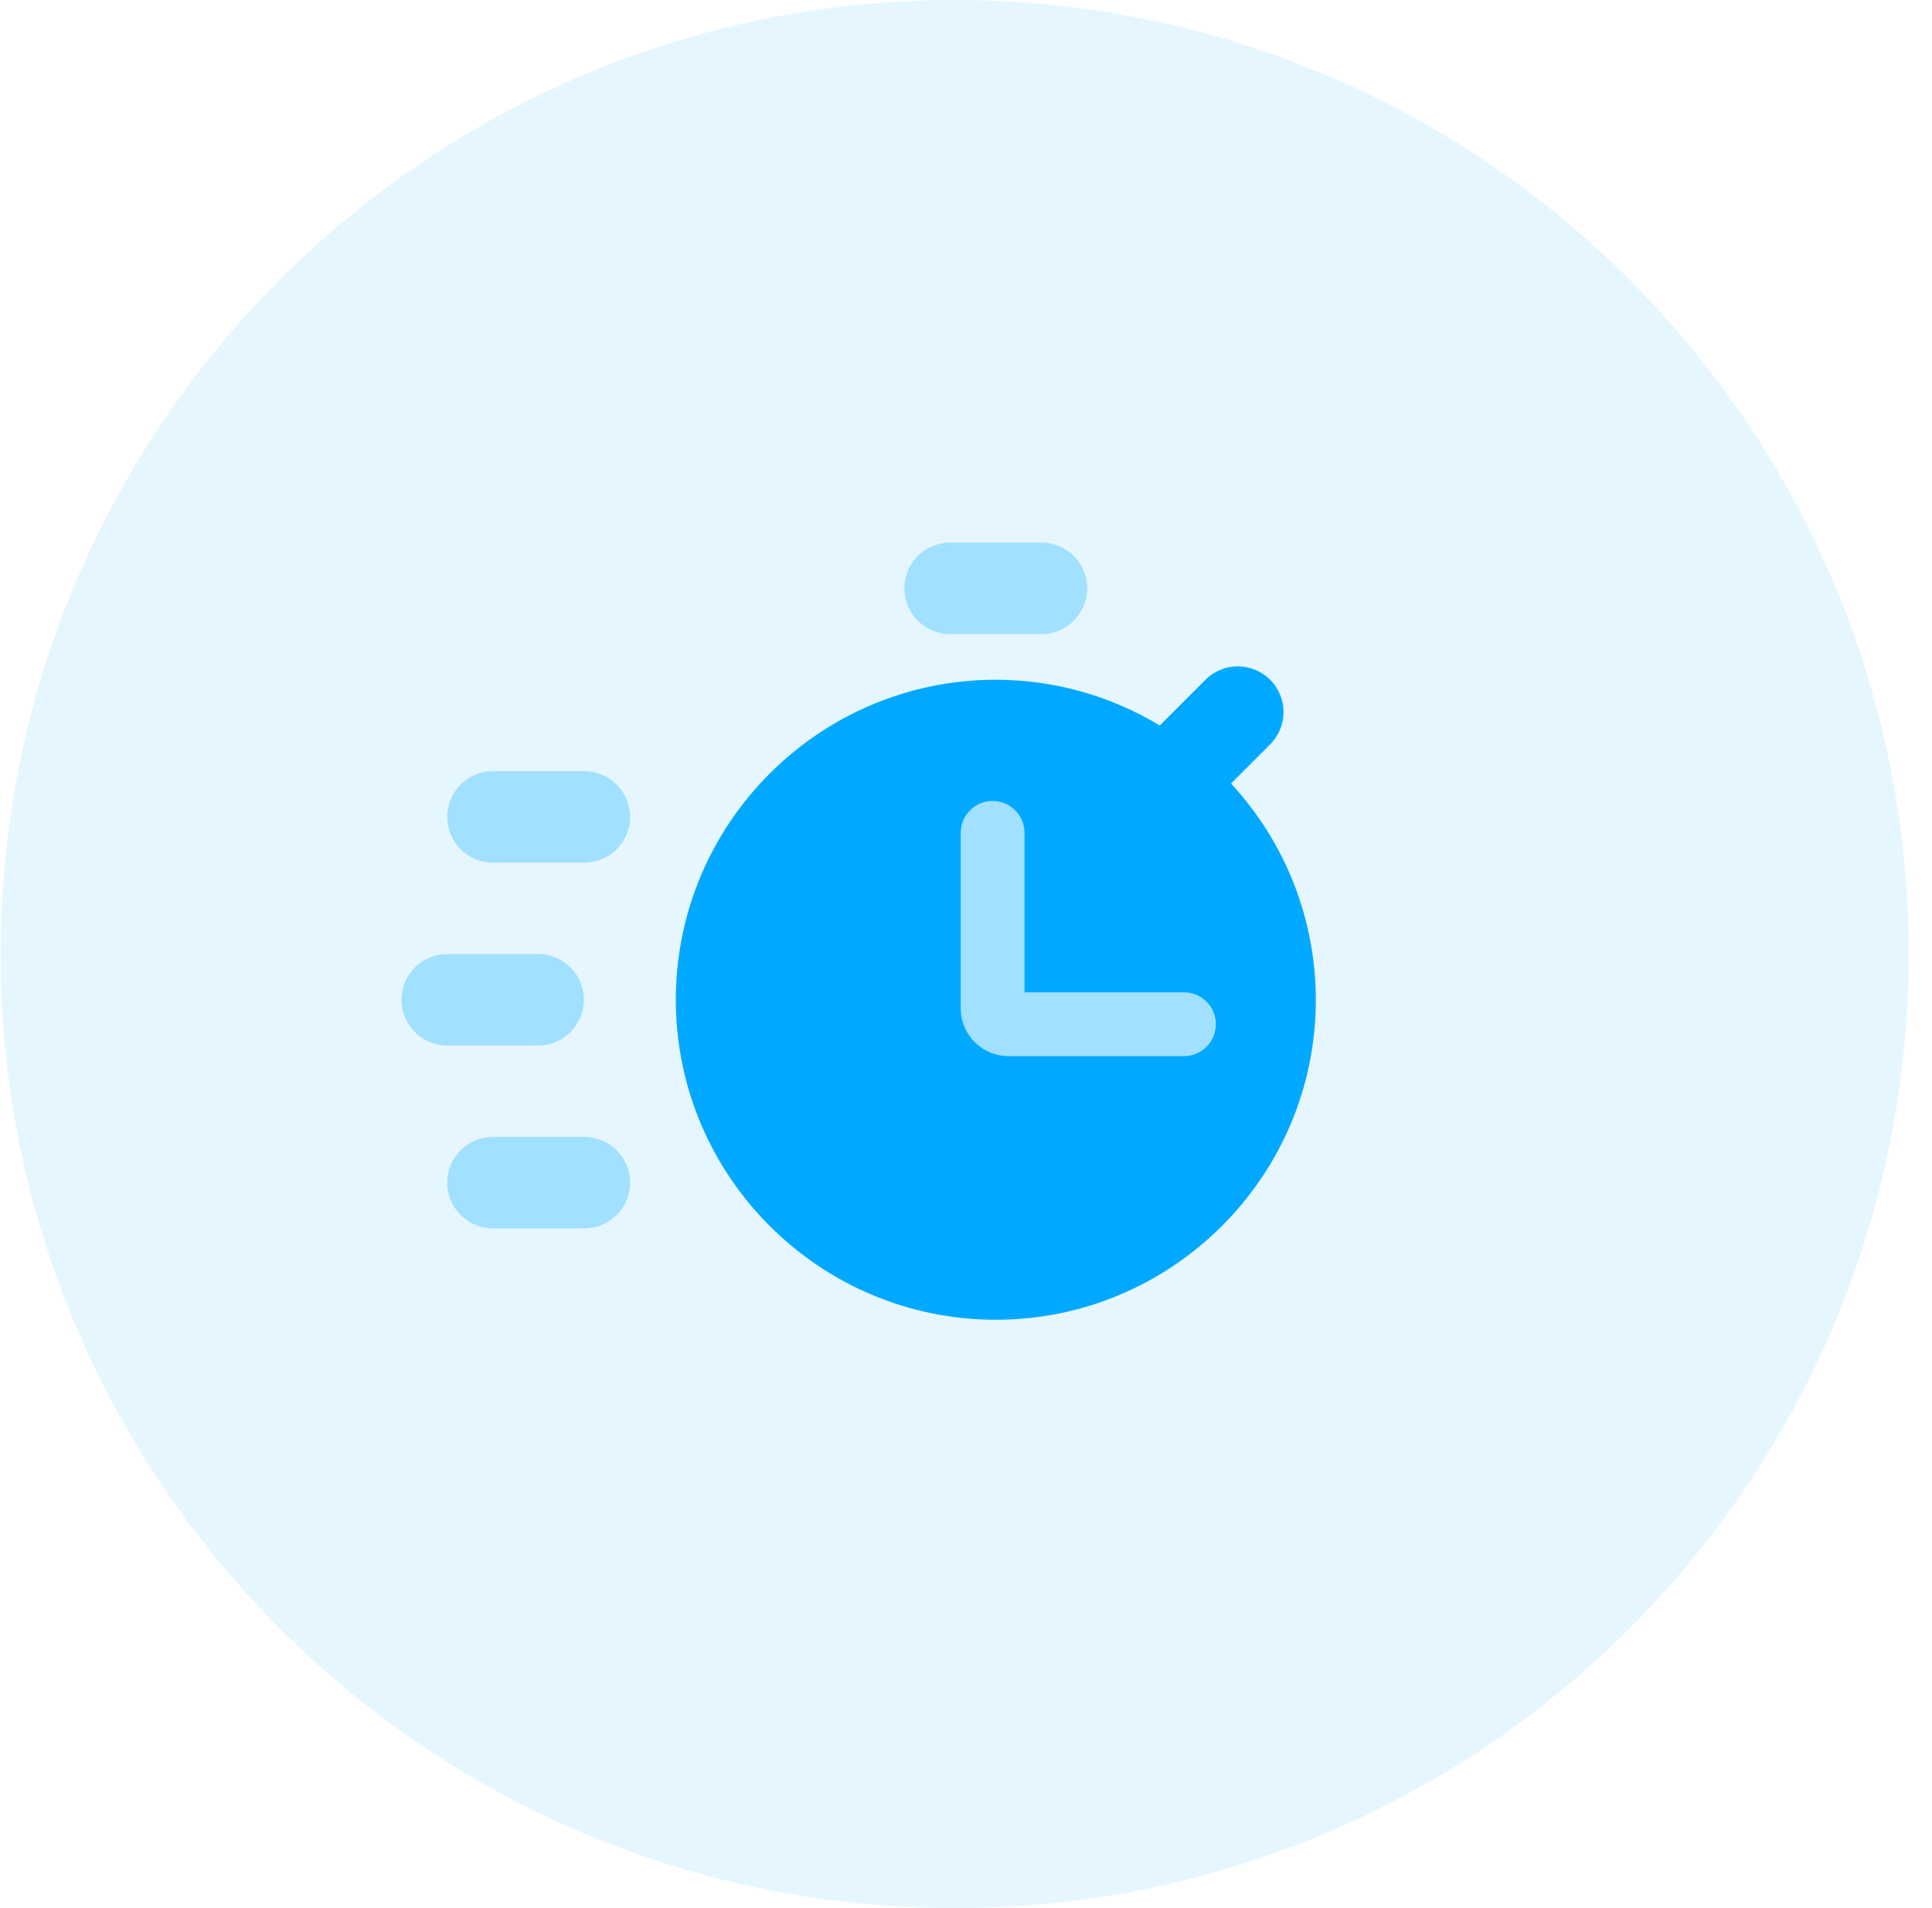 <svg xmlns="http://www.w3.org/2000/svg" width="81" height="80" viewBox="0 0 81 80" fill="none"><g clip-path="url(#clip0_1_26394)"><path opacity="0.1" d="M80.023 40C80.023 17.909 62.115 0 40.023 0C17.932 0 0.023 17.909 0.023 40C0.023 62.091 17.932 80 40.023 80C62.115 80 80.023 62.091 80.023 40Z" fill="#00A9FF"></path><path d="M53.251 31.21C53.999 30.462 53.999 29.249 53.25 28.5C52.502 27.752 51.288 27.752 50.54 28.5L48.623 30.417C46.55 29.163 44.173 28.501 41.75 28.5C34.354 28.5 28.334 34.52 28.334 41.917C28.334 49.313 34.354 55.333 41.75 55.333C49.147 55.333 55.167 49.313 55.167 41.917C55.165 38.555 53.895 35.318 51.611 32.851L53.251 31.21Z" fill="#00A9FF"></path><path d="M24.5 32.334H20.666C19.608 32.334 18.75 33.192 18.75 34.25C18.75 35.309 19.608 36.167 20.666 36.167H24.5C25.558 36.167 26.416 35.309 26.416 34.25C26.416 33.192 25.558 32.334 24.5 32.334Z" fill="#A1E0FF"></path><path d="M24.5 47.667H20.666C19.608 47.667 18.75 48.525 18.75 49.584C18.75 50.642 19.608 51.5 20.666 51.5H24.5C25.558 51.5 26.416 50.642 26.416 49.584C26.416 48.525 25.558 47.667 24.5 47.667Z" fill="#A1E0FF"></path><path d="M22.564 40H18.75C17.691 40 16.833 40.858 16.833 41.917C16.833 42.975 17.691 43.834 18.75 43.834H22.564C23.622 43.834 24.48 42.975 24.48 41.917C24.48 40.858 23.622 40 22.564 40Z" fill="#A1E0FF"></path><path d="M43.666 22.75H39.833C38.775 22.75 37.916 23.608 37.916 24.667C37.916 25.725 38.775 26.583 39.833 26.583H43.666C44.725 26.583 45.583 25.725 45.583 24.667C45.583 23.608 44.725 22.75 43.666 22.75Z" fill="#A1E0FF"></path><path d="M42.954 34.919C42.954 34.18 42.355 33.581 41.617 33.581C40.878 33.581 40.279 34.18 40.279 34.919V42.279C40.279 43.384 41.175 44.279 42.279 44.279H49.64C50.378 44.279 50.977 43.68 50.977 42.942C50.977 42.203 50.378 41.605 49.64 41.605H42.954V34.919Z" fill="#A1E0FF"></path></g><defs><clipPath id="clip0_1_26394"><rect width="80" height="80" fill="white" transform="translate(0.023)"></rect></clipPath></defs></svg>